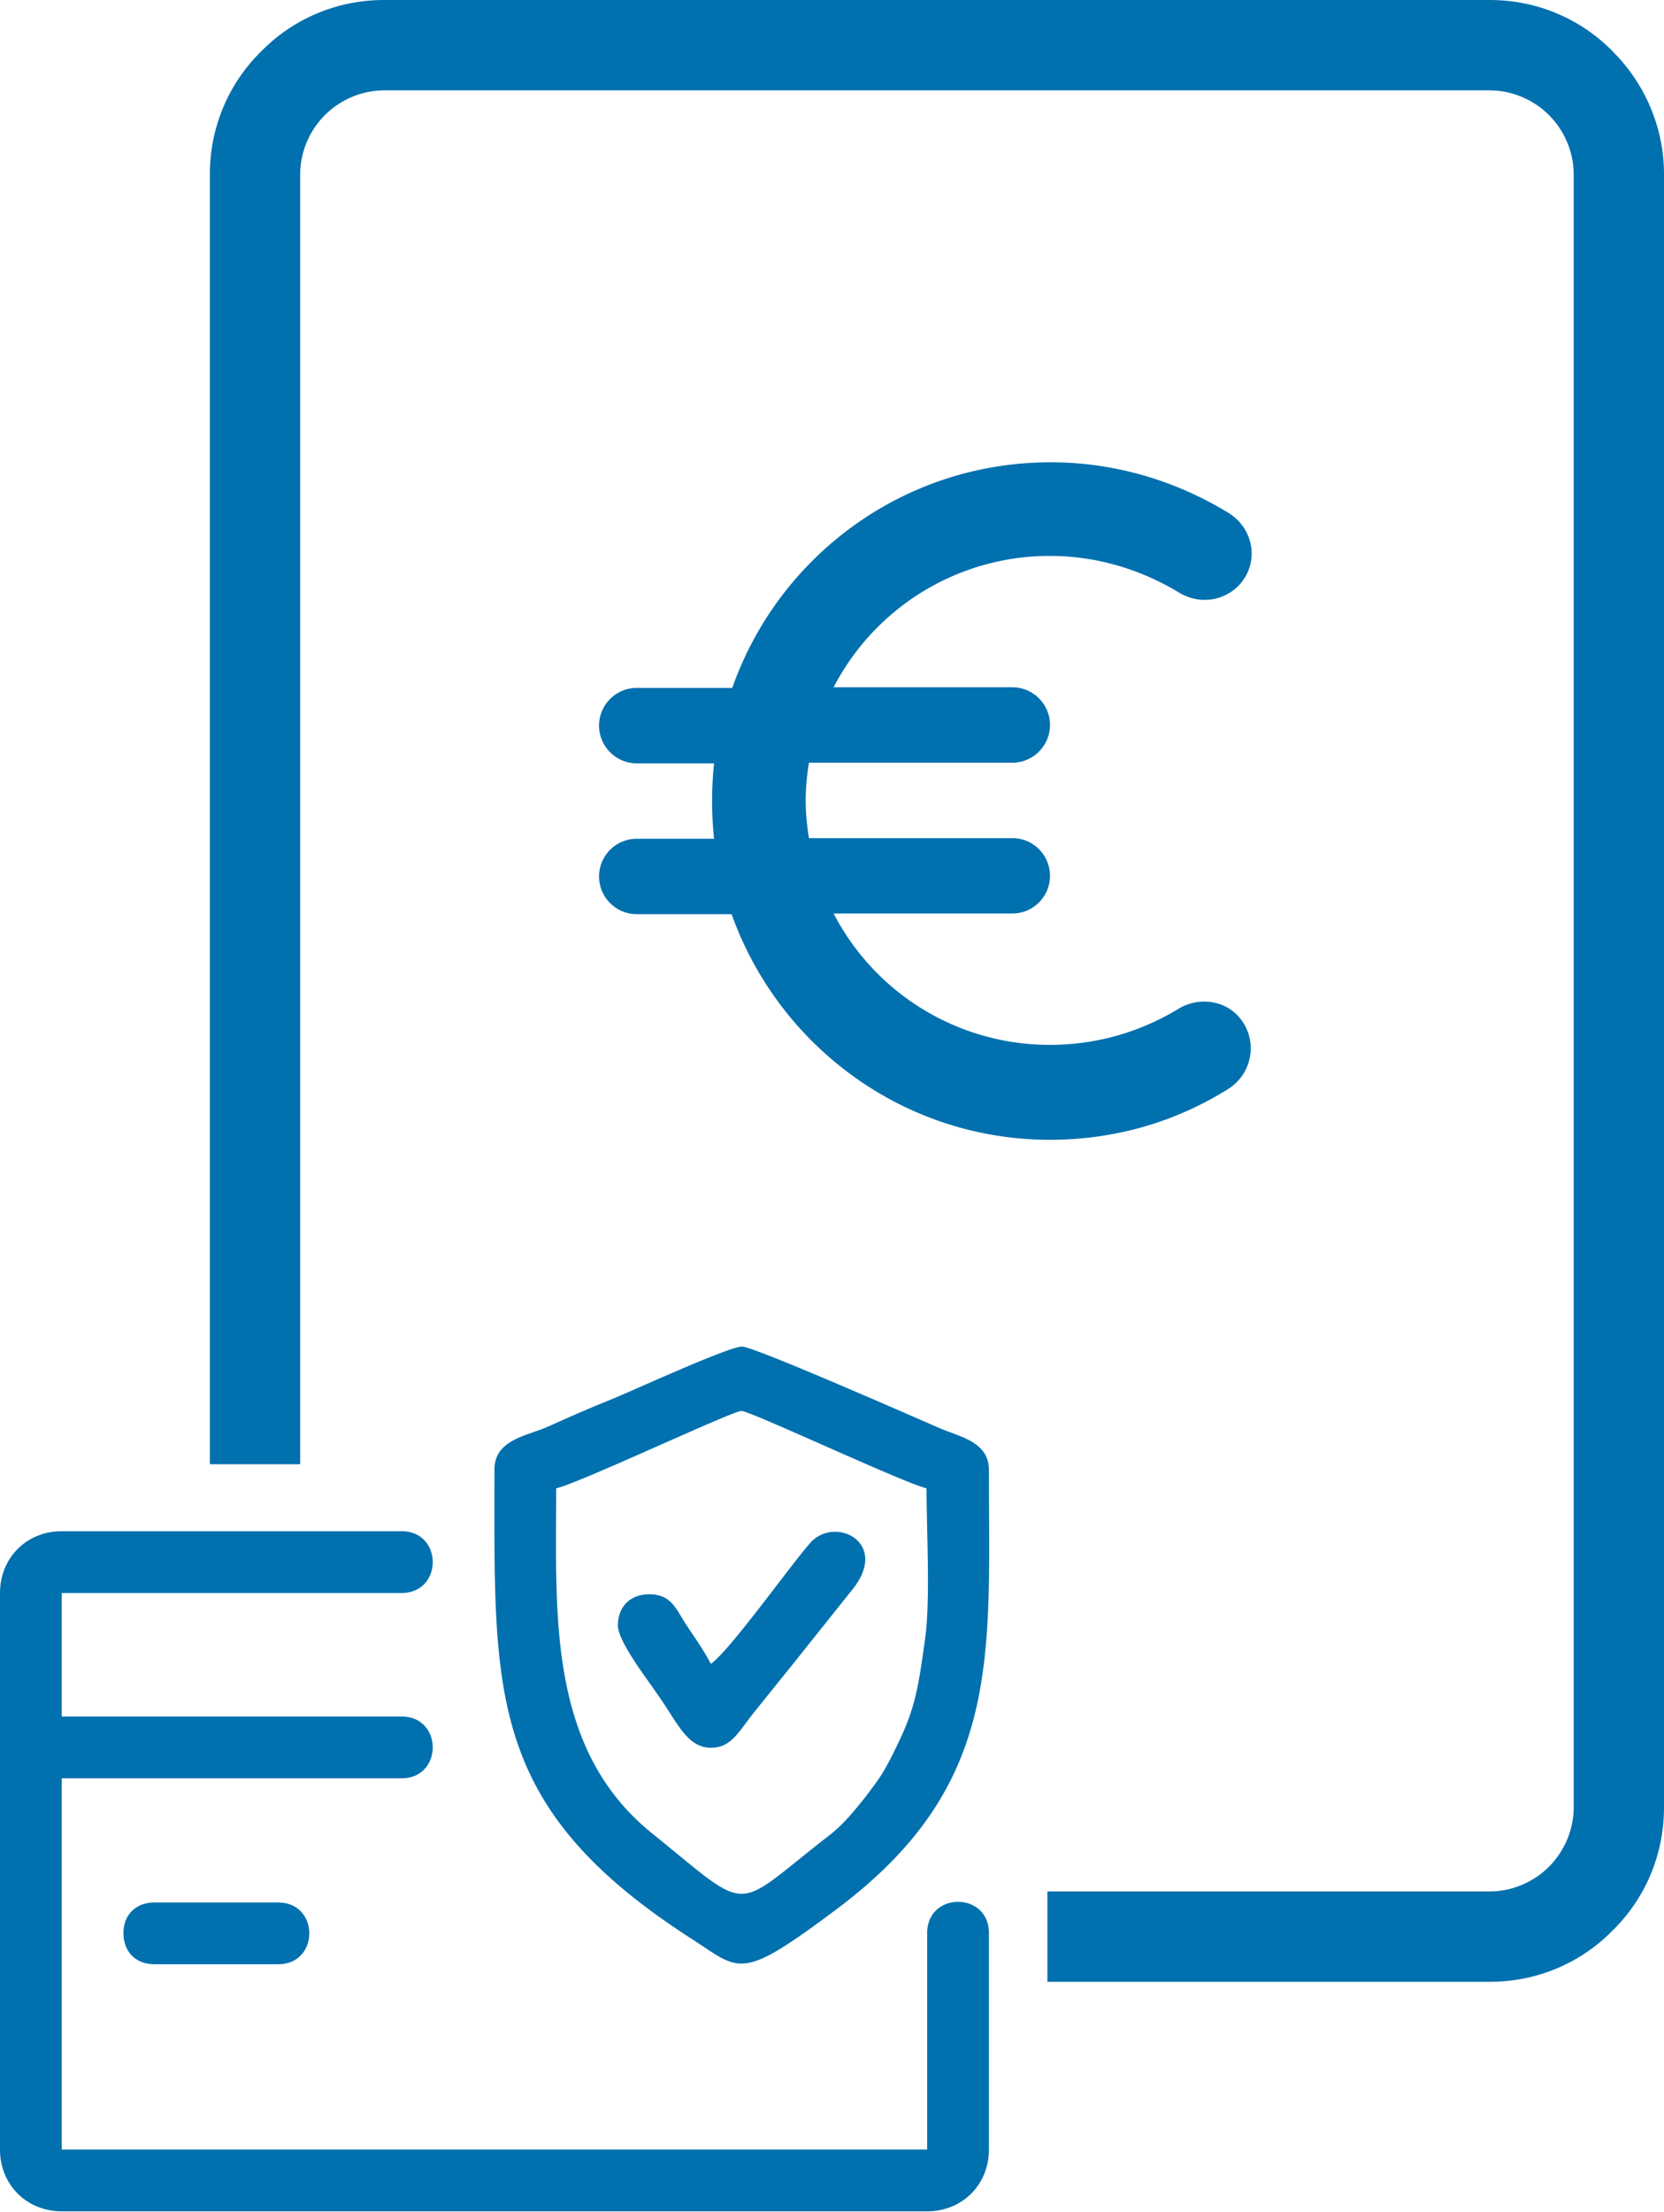 <svg xmlns="http://www.w3.org/2000/svg" viewBox="0 0 256.1 340.2" fill="#0070ae" xmlns:v="https://vecta.io/nano"><path d="M229.3 304.8h-68.1v-13.9h68.1c3.5 0 6.8-1.5 9.1-3.8s3.8-5.6 3.8-9.1V26.8c0-3.5-1.5-6.8-3.8-9.1s-5.6-3.8-9.1-3.8H59.1c-3.5 0-6.8 1.5-9.1 3.8s-3.8 5.6-3.8 9.1v198.4H32.3V26.8c0-7.4 3-14.1 7.9-18.9C45 3 51.7 0 59.1 0h170.2c7.4 0 14.1 3 18.9 7.9 4.9 4.9 7.9 11.6 7.9 18.9V278c0 7.4-3 14.1-7.9 18.9-4.8 4.9-11.5 7.9-18.9 7.9"/><path d="M0 245v85.6c0 5.4 4.1 9.5 9.5 9.5h133.2c5.4 0 9.5-4.1 9.5-9.5v-33.3c0-6.4-9.5-6.4-9.5 0v33.3H9.5v-57.1h52.3c6.4 0 6.4-9.5 0-9.5H9.5v-19h52.3c6.4 0 6.4-9.5 0-9.5H9.5c-5.4 0-9.5 4.1-9.5 9.5m76.1-19c0 34.4-1.3 51.8 30.2 72.1 7.7 4.9 7.3 6.9 22.5-4.5 25.5-19.1 23.4-38.7 23.4-67.5 0-4.4-4.5-5.1-7.7-6.5-4.6-2-28.5-12.5-30.3-12.5-2.1 0-17.5 7.1-20.3 8.2-3.5 1.4-6.6 2.8-10 4.3-3.2 1.3-7.8 2-7.8 6.4m9.5 2.9c3.6-.8 27.1-11.9 28.5-11.9s25 11.1 28.5 11.9c0 6.5.6 17-.2 23-1.2 8.6-1.6 11.1-4.9 17.7-1.7 3.4-2.3 4.1-4.4 6.9-1.8 2.2-3.2 4-5.5 5.8-15.1 11.7-11.6 12.3-27.2-.3-16.2-13-14.8-33.8-14.8-53.1zm23.8 39.9c3.3 0 4.3-2.6 7.1-6l5.8-7.2 8.7-10.9c6.2-7.4-2.5-11.7-6.3-7.4-3.1 3.5-12.4 16.6-15.3 18.6-1.2-2.3-2.4-3.9-3.9-6.2s-2.2-4.5-5.6-4.5c-2.9 0-4.8 1.9-4.8 4.8 0 2.5 4.7 8.5 6.1 10.6 3 4.2 4.5 8.2 8.2 8.2M19 297.3c0 2.9 1.9 4.8 4.8 4.8h19c6.4 0 6.4-9.5 0-9.5h-19c-2.9 0-4.8 1.9-4.8 4.7m142.6-136.6a37.44 37.44 0 0 1-33.3-20.2h27.5c3.2 0 5.8-2.6 5.8-5.8s-2.6-5.8-5.8-5.8h-31.3c-.3-1.9-.5-3.8-.5-5.8s.2-3.9.5-5.8h31.3c3.2 0 5.8-2.6 5.8-5.8s-2.6-5.8-5.8-5.8h-27.5a37.44 37.44 0 0 1 33.3-20.2c7.2 0 14 2.1 19.8 5.6 2.9 1.8 6.6 1.5 9.1-.9 3.4-3.4 2.6-8.8-1.4-11.3-8-4.9-17.4-7.8-27.4-7.8-22.7 0-41.9 14.5-49 34.7H98c-3.2 0-5.8 2.6-5.8 5.8s2.6 5.8 5.8 5.8h11.9c-.2 1.9-.3 3.8-.3 5.8s.1 3.9.3 5.8H98c-3.2 0-5.8 2.6-5.8 5.8s2.6 5.8 5.8 5.8h14.6c7.2 20.2 26.4 34.7 49 34.7 10.1 0 19.4-2.8 27.4-7.8 4-2.5 4.7-8 1.4-11.4-2.4-2.4-6.2-2.7-9.1-.9-5.8 3.5-12.5 5.5-19.7 5.5" fill-rule="evenodd"/></svg>